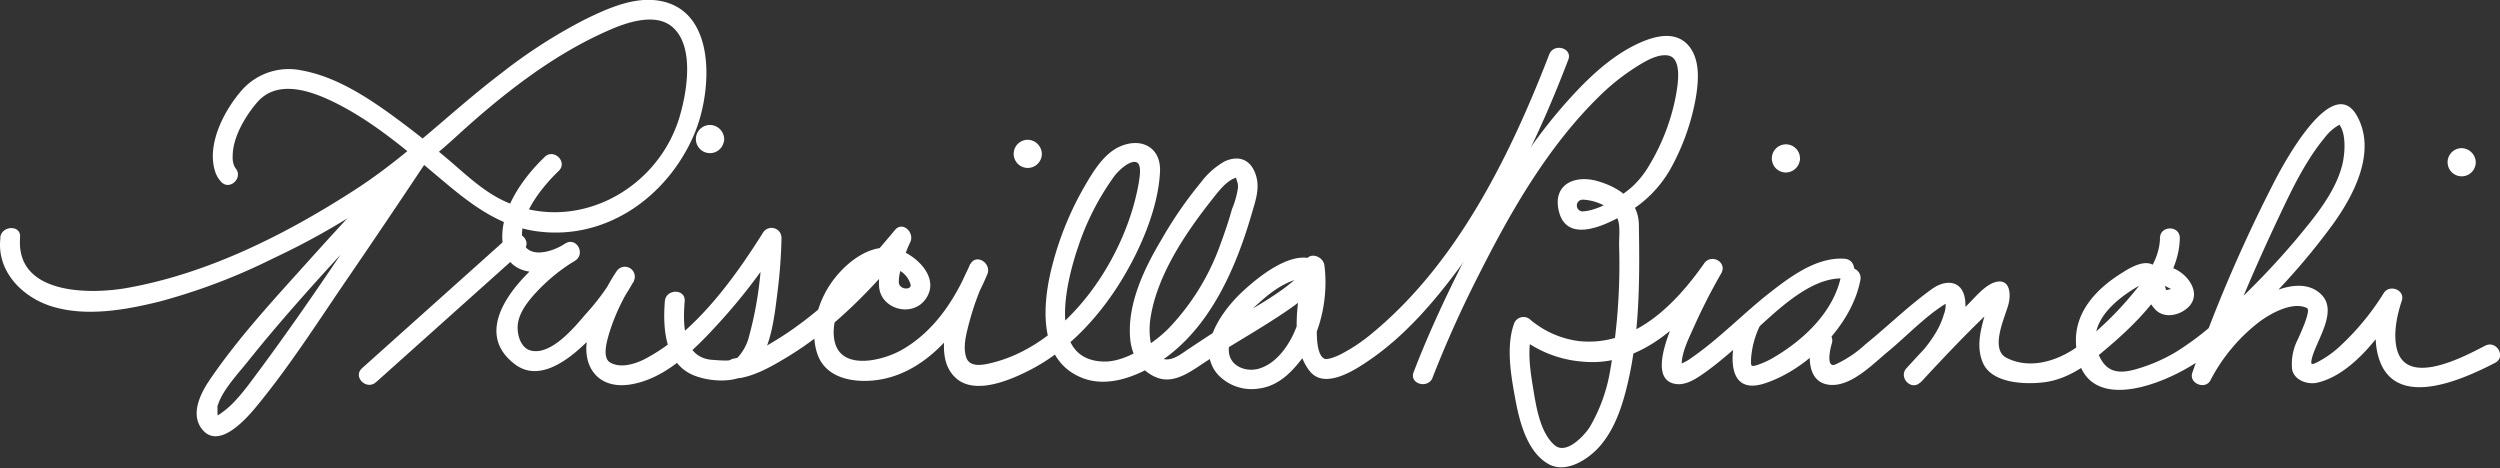<svg id="Blanco" xmlns="http://www.w3.org/2000/svg" viewBox="0 0 426.07 79.84"><rect x="0" y="0" width="426.07" height="79.84" fill="#333333" stroke="none"/><defs><style>.cls-1{fill:#fff;}</style></defs><path class="cls-1" d="M.08,40.52C-.65,46.24,3.85,50.75,9,52.27c5.81,1.74,12.45.54,18.2-.88A103.13,103.13,0,0,0,46.63,44,125.14,125.14,0,0,0,77.45,23.55c7.72-7.09,16.37-14,26-18.25,3-1.36,8.09-3.23,11.07-.76,3.93,3.26,2.54,11.17,1.32,15.3-3.69,12.53-17.62,20-29.76,14.49-3.64-1.66-6.51-4.43-9.52-7-3.18-2.7-6.45-5.3-9.83-7.75C62.19,16.29,57,13,51.4,12a10.67,10.67,0,0,0-10.28,3.48c-2.92,3.38-5.92,9.09-4.47,13.71A4.65,4.65,0,0,0,37.7,31c1.49,1.58,3.88-.81,2.38-2.39.15.16,0,0-.16-.32a3.79,3.79,0,0,1-.26-1.73c0-3.17,2.17-6.8,4.16-9.11,3.11-3.61,8.07-2.31,11.84-.63,6.84,3.05,12.84,8.1,18.51,12.88,5.33,4.49,10.38,8.84,17.56,9.75,11.78,1.49,22.18-6.1,26.63-16.68,3.06-7.25,3.91-21.49-6.55-22.72-4.18-.49-8.62,1.54-12.26,3.34a88,88,0,0,0-14,9c-8.51,6.44-15.88,14-24.89,19.85-11.75,7.6-25,14.32-38.92,16.82-6.48,1.16-18.87,1.16-18.33-8.31a2.45,2.45,0,0,1,0-.27c.28-2.15-3.1-2.13-3.37,0"/><path class="cls-1" d="M65.44,30.51Q59.13,37.19,53,44C47,50.69,40.73,57.38,35.7,64.8c-1.47,2.16-3.21,5.6-1.42,8.14,2.77,3.92,7.49-1.32,9.39-3.62,5.49-6.65,10.21-14,15.07-21.14q6.93-10.12,13.72-20.33c1.21-1.82-1.71-3.51-2.91-1.71C60.8,39.28,52.14,52.57,42.65,65.19c-.68.9-1.37,1.79-2.12,2.62a15.51,15.51,0,0,1-3.63,3.13l.3.3a4.33,4.33,0,0,1-.13-1.34c0-1.5-.11-.26.11-1,.84-2.53,3.44-5.27,5.14-7.4,6-7.5,12.5-14.61,19-21.66q3.24-3.53,6.52-7c1.5-1.57-.89-4-2.39-2.38"/><path class="cls-1" d="M64.08,65.14Q76.65,53.91,89.2,42.65c1.63-1.46-.77-3.84-2.38-2.39L61.69,62.76c-1.62,1.45.77,3.83,2.39,2.38"/><path class="cls-1" d="M92.82,26.76c-3.85,3.68-8,9.55-7.09,15.12,1,6.12,8.62,5,12.32,2.53,1.78-1.21.18-4.06-1.7-2.92C90.54,45,79,55.54,87.81,62.12c4.09,3.05,9-.77,11.94-3.59A42.61,42.61,0,0,0,108,47.93a1.69,1.69,0,0,0-2.91-1.71,36.23,36.23,0,0,0-4.9,11c-1.16,5,1.55,9.08,7,8.34,6.26-.86,11.47-6.27,15.5-10.7A99.11,99.11,0,0,0,133,41.37l-3.15-.85a62.29,62.29,0,0,1-2.18,16.76,8.19,8.19,0,0,1-2,3.7c-.76.71-3.15.41-4.11.36-5.2-.26-5.19-6-4.87-10,.17-2.17-3.2-2.15-3.38,0-.37,4.66,0,10.77,5.13,12.71,3.07,1.16,8.1,1.34,10.32-1.48,2.69-3.41,3.2-8.48,3.73-12.64a87.39,87.39,0,0,0,.7-9.43,1.7,1.7,0,0,0-3.15-.85c-5,7.95-11.56,17-20.05,21.49-1.72.9-4.22,1.68-6,.64-1.48-.85-.45-4-.11-5.17a34.5,34.5,0,0,1,4.17-8.7l-2.91-1.71a39.62,39.62,0,0,1-5.3,7.31c-1.93,2.26-5.82,7-9.28,6.26-2-.42-2.58-3.21-2.26-4.85.41-2.07,1.92-3.86,3.32-5.35a30.7,30.7,0,0,1,6.45-5.18c-.57-1-1.14-1.94-1.7-2.92-2.63,1.79-7.59,2.94-7.4-1.78.16-3.79,3.64-8.06,6.25-10.56,1.58-1.51-.81-3.89-2.38-2.39"/><path class="cls-1" d="M126,64.45c2.86-.45,5.71-2.12,8.13-3.58,8.08-4.86,14.79-11.95,20.74-19.16l-2.65-2c-1.28,2.78-2.56,5.95-2.41,9,.18,4,5.66,5.5,7.95,2.25,2.43-3.44-1.25-7.13-4.34-8.31-4.69-1.8-9.48,2.18-11.91,5.79-2.25,3.34-3.59,8.19-2.13,12.09,1.31,3.48,5,4.47,8.37,4.38,10-.27,17-9.81,20.5-18.12.83-1.95-1.94-3.69-2.91-1.7-2.26,4.65-7.28,15-2.41,19.36,3.42,3.07,9.89.06,13.19-1.7,6-3.23,10.95-8.56,14.58-14.29,3.42-5.42,6.7-12.73,7-19.23.16-4.3-3.42-5.9-7.05-4.16-2.69,1.29-4.51,4.44-5.94,6.91a53.36,53.36,0,0,0-5.17,12.5c-1.87,6.71-3,17,5.1,20,4.08,1.51,8.69-.19,12.19-2.3,9-5.43,13.66-16,16.47-25.65.7-2.43,1.56-4.67.59-7.1s-3-2.93-5.19-1.92a13.22,13.22,0,0,0-4.06,3.61,69.19,69.19,0,0,0-6.68,9.69c-2.92,4.89-5.81,10.88-5.36,16.73.23,3,1.73,5.75,4.64,6.84s5.76-1.11,8.08-2.63c4.8-3.14,9.88-5.91,14.58-9.18,1.64-1.15,8.59-6.06,4.33-8.2-4-2-9.9,2.94-12.48,5.33-3.39,3.14-8.13,9.59-4.22,14.1a7.86,7.86,0,0,0,6.93,2.43c3.31-.39,5.6-2.68,7.52-5.22,3.2-4.21,4.41-10.55,3.74-15.76-.22-1.73-2.9-2.48-3.31-.45-1.11,5.39-2.89,13.71.78,18.42,2.55,3.26,7.73-.16,10.12-1.79,6.23-4.25,11.26-10.16,15.7-16.2,7.83-10.65,13.57-22.75,18.27-35.05.78-2-2.48-2.91-3.25-.9C257.35,26.58,248.27,45,233.69,56.93a28.89,28.89,0,0,1-5.14,3.42,10,10,0,0,1-1.73.7c-.49.15-1,.14-.83.17-2.22-.41-1.47-7.13-1.37-8.58a51.8,51.8,0,0,1,.95-6.9l-3.31-.45a21.68,21.68,0,0,1-1.75,11.49c-1.18,2.57-3.24,5.32-6.08,6.08-2.18.58-4.88-.51-5-3-.23-3.5,3.61-6.92,6-9,1.89-1.63,4.78-3.54,7.4-3.49-2,0,.14-2.15-1.22-.61a13.47,13.47,0,0,1-1.29,1.21,32.74,32.74,0,0,1-3.06,2.27c-2.44,1.66-5.07,3.06-7.58,4.62s-4.68,3-7,4.54c-1.1.71-2.39,1.82-3.75,1.85-3.22.06-3.18-4.88-2.87-6.93,1.09-7.37,6-14.62,10.51-20.32,1-1.25,2.32-3.07,3.89-3.65.26-.09.13-.23.33.43a2.65,2.65,0,0,1,.19,1.22,14,14,0,0,1-1,3.59c-.57,2.06-1.26,4.08-2,6.08a40.11,40.11,0,0,1-8.82,14.3c-2.75,2.77-7.37,5.64-10.8,5.65-10.11,0-6.59-13.76-4.61-19.56a44.18,44.18,0,0,1,5.78-11.5,8.68,8.68,0,0,1,2.57-2.55c2.63-1.47,2.28,1.24,2,3-2.13,12.72-11.95,27.63-25.1,30.84-1.48.36-3.77.85-4.35-1s.07-4.07.52-5.84a45.2,45.2,0,0,1,3.1-8.34l-2.91-1.7c-2.49,5.87-6,11.43-11.67,14.66-3.06,1.75-10,3.59-11.37-1.15-1.49-5.34,4.29-14.25,10.23-12.7a4,4,0,0,1,2.63,2.68c.3,1-1.94,1-2-.37a7.31,7.31,0,0,1,.25-1.86,24.15,24.15,0,0,1,1.72-5c.74-1.61-1.34-3.63-2.65-2-5.8,7-12.24,13.8-20.05,18.62-2.18,1.35-4.74,2.84-7.33,3.25-2.14.34-1.23,3.59.9,3.25"/><path class="cls-1" d="M244.13,64.4a193.6,193.6,0,0,1,8.12-18c5.39-10.67,11.62-21.44,20.2-29.88a37.63,37.63,0,0,1,6.22-5c1.48-.94,3.7-2.35,5.57-2.07,2.66.4,1.61,5.62,1.3,7.25a36,36,0,0,1-4.42,11.4,15.82,15.82,0,0,1-2.89,3.67c-2,1.8-5.83,4.18-8.59,4.26a1,1,0,1,1,.2-2,8.67,8.67,0,0,1,4.63,1.68c2,1.32,1.44,4,1.47,6.09a104.4,104.4,0,0,1-1.51,21.27,28.21,28.21,0,0,1-3.49,9.71c-1,1.55-4.05,4.79-6,3.08-2.54-2.19-3.18-6.86-3.7-10s-1-6.75,0-9.66l-2.82.74a19.55,19.55,0,0,0,11.3,4.69c10.2,1,18.28-7.34,23.6-15l-2.91-1.7c-1.62,2.81-11.85,19.76-4.66,20.53,1.81.19,3.59-1.1,5-2.1,2.58-1.85,4.94-4,7.33-6.13,4.13-3.61,10.27-10.19,16.3-9.76,2.18.16,2.16-3.22,0-3.37-4.77-.34-9.27,3.06-12.82,5.83-4.52,3.55-8.56,7.8-13.29,11.06a7.64,7.64,0,0,1-1.92,1.05c-.34.11.19.9.26-.23.13-2.09,1.3-4.34,2.13-6.21a99.7,99.7,0,0,1,4.6-9c1.1-1.91-1.68-3.46-2.91-1.7-4.91,7-11.9,14.12-21.17,13.25a15.92,15.92,0,0,1-8.43-3.65,1.71,1.71,0,0,0-2.82.74c-1.36,3.89-.49,8.79.23,12.71s2,9,5.6,11.1c3.1,1.8,7.07-.89,9-3.22,2.78-3.33,4-7.8,4.9-12,1.73-8.36,1.71-17,1.57-25.51-.07-4.11-3.26-6.35-7-7.44-4-1.17-7.75.61-6.63,5.14,1.39,5.64,8.14,2.27,11.2.49A20.13,20.13,0,0,0,285,28.23a38.88,38.88,0,0,0,4-11.49c.49-2.85.81-6.62-1.25-9-2.29-2.6-5.88-1.57-8.58-.31-4.82,2.23-8.88,6.24-12.35,10.15-7.84,8.86-13.72,19.46-18.9,30-2.54,5.18-4.94,10.47-7,15.86-.78,2,2.48,2.91,3.25.9"/><path class="cls-1" d="M296.56,54.88c-1.66,4.13-2.88,12.78,4.23,10.45,7.32-2.4,14.85-10,16.27-17.61.4-2.13-2.85-3-3.25-.9-1.15,6.15-6.26,11-11.45,14.06a14.47,14.47,0,0,1-2.88,1.33c-1.19.39-1.06.09-1.05-1.08a15.44,15.44,0,0,1,1.38-5.35c.82-2-2.45-2.89-3.25-.9"/><path class="cls-1" d="M308.93,57.69c-.86,2.79-1,7.55,2.93,7.9,3.64.32,7.32-3.54,9.88-5.65,3.38-2.79,6.57-6.27,10.38-8.5.38-.22-.72-.58-.57,0a4.09,4.09,0,0,1-.26,2.13c-1,3.57-3.88,6.64-6.36,9.24l2.39,2.38c3.6-3.9,7.25-7.77,11.08-11.45a23.52,23.52,0,0,1,2.54-2.24c1-.75-1.6-1.89-1.72-1.18a22.52,22.52,0,0,1-.61,2.24c-.89,3-2,6.4-.61,9.4,1.63,3.48,7.42,3.59,10.52,3.17,3.78-.52,7-2.77,9.8-5.14,5.51-4.58,13.07-11.68,13.18-19.42,0-2.18-3.35-2.18-3.38,0-.05,3.89-2.92,7.46-5.32,10.28a57.52,57.52,0,0,1-8.13,7.78C351.2,61.34,346.21,63.13,342,61c-2.91-1.45-.36-6.77.28-9.07.46-1.65.37-4.52-2.17-3.86-1.82.47-3.56,2.69-4.85,3.94-3.56,3.45-7,7.08-10.33,10.73-1.47,1.59.88,4,2.39,2.38,3.29-3.43,8.17-8.66,7.6-13.91-.37-3.43-3.22-3.68-5.6-2-4,2.85-7.57,6.38-11.41,9.48a19.39,19.39,0,0,1-5.17,3.45c-1.6.58-.78-2.86-.55-3.59.64-2.09-2.61-3-3.26-.9"/><path class="cls-1" d="M369.36,48.89c-.4-.15.82.45.66.36l-.85.2c-.11-.38-.22-.76-.32-1.14a6.75,6.75,0,0,0-1.24-2.57c-1.53-2-4.53-.15-6,.79-4.23,2.62-8,6.55-7.81,11.82.38,13.77,16.48,6.86,22.67,1.9a115.5,115.5,0,0,0,21.1-22c3.56-4.92,7.49-12.34,4.17-18.42-4.14-7.59-12.45,8-13.69,10.28a254.22,254.22,0,0,0-14.41,33.4c-.65,1.82,2.2,3,3.08,1.3A29.94,29.94,0,0,1,385,54.89c1.89-1.43,5.72-3.59,8.17-2.39.78.39-1.3,4.73-1.53,5.29a9.11,9.11,0,0,0-1,5.16c.36,1.88,2.66,2.66,4.33,2.26,6.08-1.44,11.12-8.55,14.19-13.53l-3.08-1.3c-1.13,3.39-1.76,7.59-.55,11,3,8.5,14.5,3.15,19.71.45,1.93-1,.23-3.91-1.7-2.91-3.5,1.81-13.52,7.23-15.08.43-.59-2.57.05-5.62.87-8.09.62-1.86-2.11-2.88-3.08-1.3a43.57,43.57,0,0,1-7.08,8.69,17.62,17.62,0,0,1-4.09,3c-1.06.54-1.31.6-1.11-.39.63-3,4.55-8.07,1.71-11-3.7-3.81-10.69.27-13.85,2.8a32.63,32.63,0,0,0-8,10l3.08,1.3c3.36-9.33,7.31-18.59,11.55-27.54,2.18-4.62,4.51-9.49,7.8-13.44a7.76,7.76,0,0,1,2.38-2.08s0-.2.21.18c1,1.59.8,4.72.35,6.56-1.18,4.82-4.92,9.21-8,12.92a136.27,136.27,0,0,1-11.67,12.12A49.51,49.51,0,0,1,370.82,60,28.76,28.76,0,0,1,363.76,63c-3.08.81-5,.24-6.21-2.84-1.9-5,2.75-8.91,6.55-11.2,1.5-.9,1.49.29,1.82,1.41a5.83,5.83,0,0,0,1.43,2.4c1.27,1.34,3.33,1.1,4.74.24,3.68-2.25,1.14-6.22-1.83-7.35-2-.77-2.91,2.49-.9,3.25"/><path class="cls-1" d="M122.3,23.69A1.28,1.28,0,1,1,121,22.41a1.28,1.28,0,0,1,1.28,1.28"/><path class="cls-1" d="M121.19,23.69a.17.17,0,1,1-.33,0c0-.22.32-.22.33,0a1.12,1.12,0,1,0,2.23,0A2.45,2.45,0,0,0,121,21.3a2.4,2.4,0,1,0,2.4,2.39,1.12,1.12,0,0,0-2.23,0"/><path class="cls-1" d="M176.44,26.22a1.28,1.28,0,1,1-1.28-1.28,1.28,1.28,0,0,1,1.28,1.28"/><path class="cls-1" d="M175.33,26.22a.17.17,0,1,1-.33,0c0-.23.32-.22.33,0a1.12,1.12,0,0,0,2.23,0,2.46,2.46,0,0,0-2.4-2.4,2.4,2.4,0,1,0,2.4,2.4,1.12,1.12,0,0,0-2.23,0"/><path class="cls-1" d="M305.66,27a1.29,1.29,0,1,1-1.29-1.28A1.28,1.28,0,0,1,305.66,27"/><path class="cls-1" d="M304.54,27a.17.17,0,1,1-.33,0c0-.22.32-.22.33,0a1.12,1.12,0,1,0,2.23,0,2.4,2.4,0,1,0-2.4,2.4,2.45,2.45,0,0,0,2.4-2.4,1.12,1.12,0,0,0-2.23,0"/><path class="cls-1" d="M420.82,27.65a1.28,1.28,0,1,1-1.28-1.28,1.28,1.28,0,0,1,1.28,1.28"/><path class="cls-1" d="M419.71,27.65a.17.17,0,0,1-.34,0c0-.22.33-.22.34,0a1.12,1.12,0,0,0,2.23,0,2.47,2.47,0,0,0-2.4-2.4,2.4,2.4,0,1,0,2.4,2.4,1.12,1.12,0,0,0-2.23,0"/></svg>